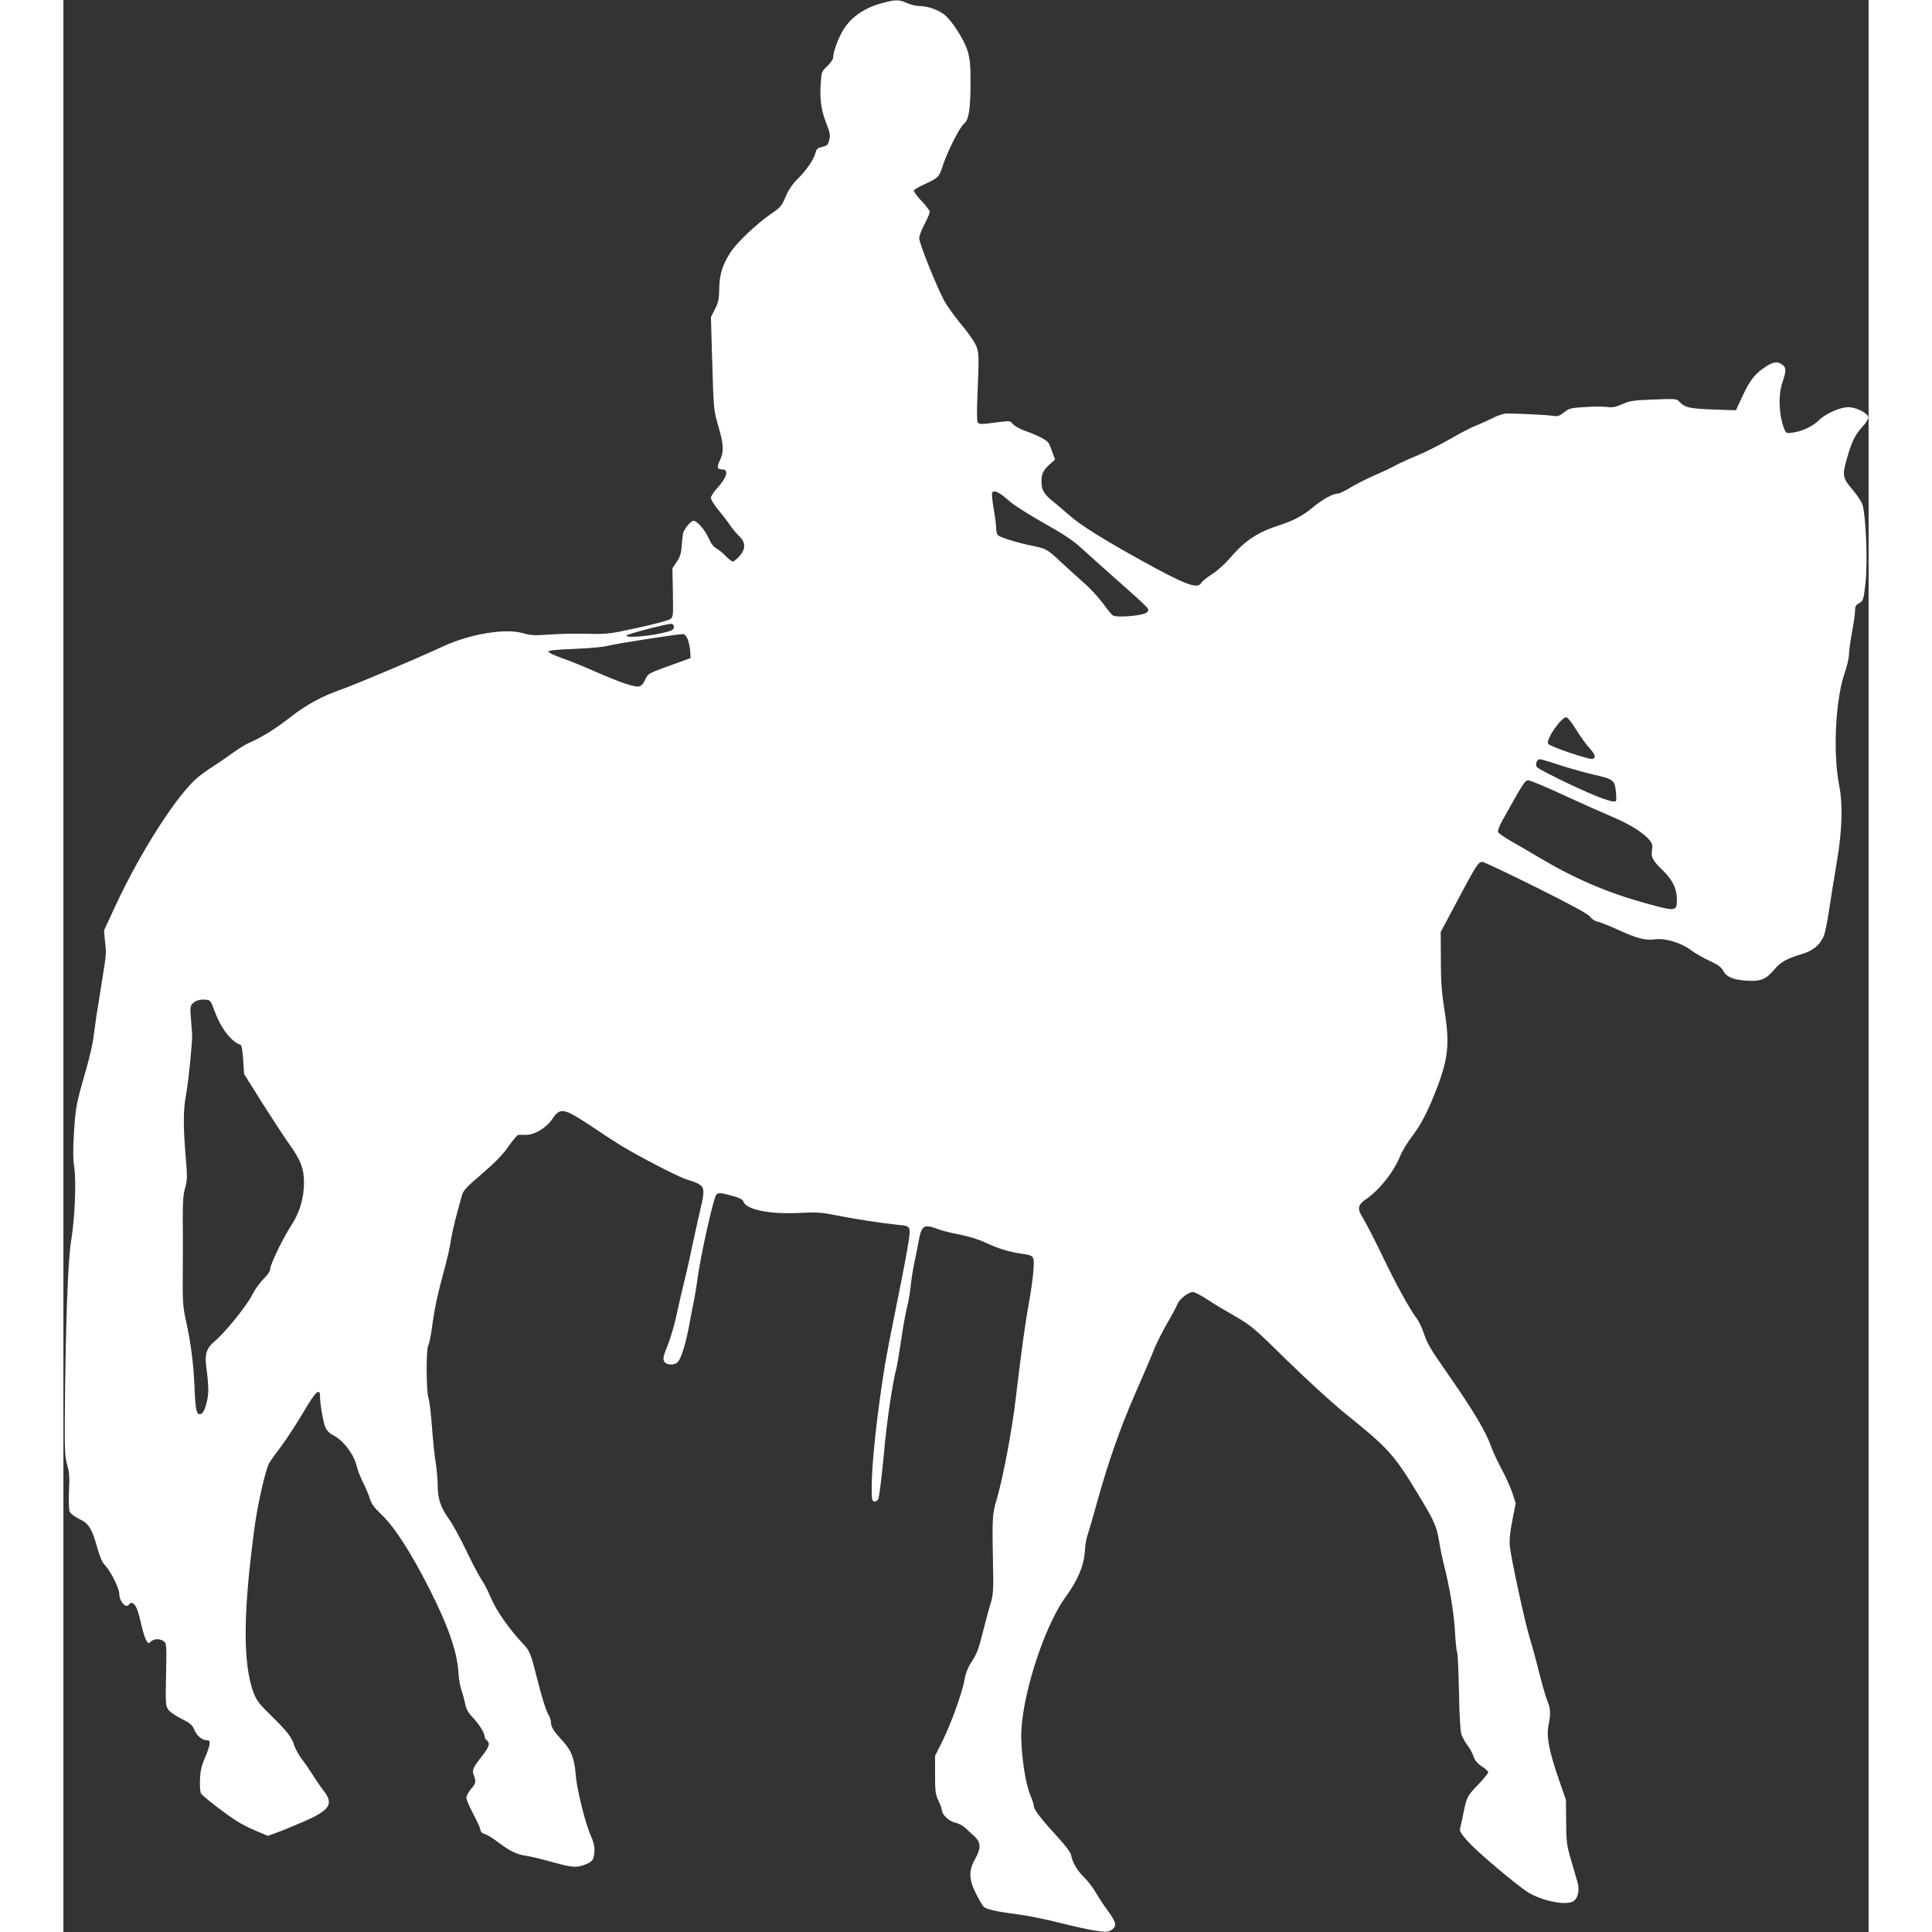 <svg width="21" height="21" version="1.0" xmlns="http://www.w3.org/2000/svg" xmlns:xlink="http://www.w3.org/1999/xlink" x="0px" y="0px"
	 viewBox="0 0 1196 1280" style="enable-background:new 0 0 1196 1280;" xml:space="preserve">
<rect x="0" y="0" width="1196" height="1280" fill="#333333" stroke="none"/>
<style type="text/css">
	.st0{fill:#FFFFFF;}
</style>
<g transform="translate(0,1280) scale(0.1,-0.1)">
<path class="st0" d="M5415 12777 c-102 -28 -183 -82 -235 -155 -38 -52 -80 -160 -80 -203
0 -11 -18 -36 -39 -57 -38 -36 -39 -39 -44 -123 -6 -105 4 -171 39 -260 23
-58 26 -76 18 -106 -8 -32 -14 -39 -47 -46 -29 -7 -39 -15 -43 -36 -12 -46
-57 -114 -114 -171 -40 -39 -64 -75 -85 -123 -25 -60 -35 -72 -91 -110 -94
-63 -233 -194 -275 -260 -52 -81 -73 -147 -74 -242 -1 -65 -6 -90 -28 -133
l-27 -53 9 -307 c9 -301 9 -309 40 -415 36 -125 38 -166 11 -226 -23 -49 -19
-61 16 -61 45 0 30 -54 -37 -127 -22 -24 -39 -51 -39 -62 0 -11 22 -46 48 -78
27 -32 62 -78 79 -103 17 -25 45 -58 62 -74 42 -40 42 -83 0 -131 -17 -19 -37
-35 -44 -35 -7 0 -28 16 -47 36 -18 19 -46 42 -61 50 -19 10 -37 34 -52 68
-24 55 -77 116 -100 116 -17 0 -64 -56 -69 -83 -3 -12 -7 -50 -10 -85 -3 -48
-11 -74 -33 -105 l-28 -42 3 -162 c3 -159 2 -162 -20 -176 -13 -8 -110 -34
-216 -57 -183 -40 -200 -42 -330 -39 -75 2 -189 0 -252 -5 -98 -7 -124 -6
-175 9 -118 34 -354 -5 -535 -90 -165 -77 -570 -248 -675 -285 -123 -43 -229
-101 -333 -183 -92 -72 -184 -130 -266 -166 -27 -11 -78 -43 -115 -70 -36 -26
-93 -65 -125 -86 -33 -20 -80 -54 -104 -74 -137 -113 -382 -495 -549 -856
l-74 -160 6 -65 c10 -86 10 -85 -13 -230 -11 -69 -27 -168 -35 -220 -9 -52
-20 -134 -26 -181 -5 -47 -29 -151 -52 -230 -64 -222 -68 -243 -79 -413 -7
-113 -6 -181 2 -230 14 -93 4 -341 -21 -488 -22 -131 -37 -571 -42 -1198 -1
-188 2 -235 16 -285 14 -48 17 -82 12 -173 -3 -72 -1 -123 5 -138 6 -13 34
-34 64 -48 63 -30 84 -65 120 -195 17 -60 32 -94 53 -115 34 -36 91 -150 91
-184 0 -52 46 -103 65 -72 13 21 37 9 51 -27 9 -20 22 -68 30 -106 8 -38 22
-83 30 -99 14 -28 17 -29 33 -14 22 20 61 21 86 2 18 -13 19 -26 16 -188 -5
-235 -5 -238 16 -267 10 -14 49 -41 87 -59 58 -29 70 -40 85 -76 18 -40 52
-66 86 -66 23 0 18 -34 -16 -113 -24 -55 -32 -89 -34 -147 -2 -41 1 -82 6 -91
9 -18 164 -138 241 -186 28 -18 85 -47 127 -64 l76 -32 49 18 c27 9 106 41
175 71 184 78 214 120 148 206 -19 24 -51 71 -72 104 -20 32 -54 82 -75 109
-21 28 -43 68 -50 90 -17 56 -49 96 -155 200 -77 75 -96 100 -115 150 -73 197
-70 540 10 1121 20 140 69 353 91 396 6 13 42 64 80 113 37 50 103 151 147
225 80 138 112 169 112 111 0 -51 21 -174 36 -208 8 -20 28 -40 52 -52 69 -35
140 -131 157 -211 4 -19 22 -65 40 -101 18 -36 39 -85 46 -110 10 -32 30 -60
77 -104 86 -81 200 -259 324 -506 118 -233 178 -408 185 -539 3 -41 11 -93 19
-114 8 -22 19 -62 25 -90 7 -37 19 -61 48 -91 43 -45 81 -105 81 -127 0 -9 7
-21 15 -28 24 -20 18 -41 -35 -109 -58 -75 -64 -89 -50 -125 15 -41 13 -52
-20 -89 -16 -19 -30 -45 -30 -57 0 -13 20 -60 44 -105 24 -45 46 -92 48 -105
2 -16 12 -26 30 -31 15 -4 53 -27 85 -52 77 -59 128 -84 188 -92 28 -4 105
-22 172 -41 138 -38 160 -40 223 -16 31 12 46 25 51 42 14 48 9 92 -16 146
-35 77 -93 306 -100 400 -10 117 -29 166 -89 232 -60 65 -76 91 -76 124 0 13
-10 39 -21 57 -12 19 -41 113 -65 209 -49 193 -53 203 -99 252 -89 94 -177
219 -210 298 -19 45 -48 103 -65 127 -17 25 -63 111 -101 192 -38 80 -90 175
-116 211 -54 76 -73 132 -73 220 0 35 -6 106 -14 156 -8 50 -19 159 -25 242
-6 84 -16 165 -22 180 -15 40 -17 323 -2 349 6 12 16 59 23 105 17 132 38 233
80 385 21 77 42 165 45 195 4 30 20 105 36 165 16 61 34 127 40 147 7 29 33
57 133 142 87 75 139 128 175 181 29 41 58 75 64 76 7 1 28 1 47 0 59 -2 140
46 180 106 52 78 74 74 266 -54 65 -44 151 -100 189 -123 118 -72 381 -208
433 -224 92 -27 112 -42 112 -84 0 -21 -7 -65 -16 -97 -8 -33 -30 -132 -49
-220 -18 -88 -44 -205 -58 -260 -14 -55 -37 -156 -52 -225 -14 -69 -42 -164
-61 -212 -29 -70 -33 -91 -24 -107 14 -27 70 -29 92 -3 23 26 55 133 77 257
11 61 24 130 30 155 5 25 15 83 21 130 20 156 109 554 127 567 17 13 30 11
120 -14 33 -9 54 -21 58 -33 17 -54 171 -86 372 -76 116 6 146 4 255 -18 115
-23 271 -47 398 -61 89 -9 87 -3 61 -162 -13 -76 -48 -257 -78 -403 -30 -146
-60 -303 -68 -350 -53 -325 -89 -657 -90 -820 0 -81 2 -95 17 -98 9 -2 22 6
27 17 6 11 22 141 36 288 21 234 56 470 85 583 5 19 18 100 30 179 11 79 29
178 39 220 11 42 22 108 25 146 4 39 14 102 22 140 8 39 22 106 30 150 20 110
34 118 139 78 22 -8 83 -23 136 -33 58 -11 127 -33 171 -54 78 -37 153 -60
235 -72 85 -12 86 -14 80 -108 -3 -44 -16 -142 -30 -216 -25 -139 -52 -333
-88 -640 -23 -200 -86 -533 -126 -665 -29 -98 -30 -118 -24 -435 4 -152 1
-195 -12 -240 -10 -30 -31 -109 -48 -175 -37 -147 -44 -167 -85 -230 -21 -32
-37 -73 -44 -115 -15 -86 -90 -292 -148 -409 l-47 -94 0 -126 c0 -110 3 -132
23 -172 12 -25 22 -53 22 -61 0 -30 48 -75 87 -83 21 -4 51 -20 68 -35 16 -16
45 -42 63 -58 41 -39 42 -78 2 -149 -43 -75 -41 -135 5 -227 19 -38 42 -77 50
-86 18 -20 76 -33 240 -55 61 -8 180 -32 265 -54 85 -22 192 -45 237 -52 73
-11 84 -10 107 5 37 24 32 50 -23 125 -27 36 -63 91 -80 121 -17 30 -53 77
-80 104 -48 48 -73 92 -86 149 -3 15 -38 62 -77 104 -112 122 -168 193 -168
214 0 11 -11 46 -25 79 -29 69 -55 232 -59 370 -7 250 146 738 295 941 78 107
119 203 126 296 2 43 11 95 19 115 7 21 34 112 59 203 73 266 158 509 256 732
50 114 107 246 125 293 19 47 59 125 88 175 29 49 59 105 66 123 14 36 73 82
103 82 11 0 52 -21 92 -47 40 -27 124 -77 187 -113 106 -61 127 -78 348 -296
129 -126 303 -285 385 -351 282 -227 320 -269 475 -524 114 -188 128 -220 145
-323 7 -45 21 -110 29 -144 39 -150 67 -317 75 -443 4 -75 11 -141 15 -147 4
-6 9 -123 12 -259 2 -141 9 -263 16 -283 6 -19 24 -51 39 -71 16 -20 34 -54
41 -75 9 -27 26 -47 56 -67 23 -15 42 -33 42 -39 0 -6 -31 -44 -69 -84 -72
-75 -74 -78 -100 -209 -7 -33 -15 -70 -18 -81 -4 -16 11 -39 57 -89 59 -66
318 -284 390 -330 94 -59 257 -92 304 -61 31 20 42 72 28 124 -6 20 -25 87
-43 147 -29 100 -32 123 -33 255 l-1 145 -47 135 c-64 184 -84 285 -69 358 16
78 14 112 -9 168 -11 27 -35 113 -55 191 -19 78 -47 179 -61 224 -31 100 -122
520 -131 605 -4 43 1 93 17 173 l22 112 -22 67 c-12 37 -44 108 -71 158 -27
50 -57 115 -68 145 -34 101 -122 248 -301 504 -107 153 -123 182 -151 263 -10
30 -30 69 -42 86 -48 63 -138 227 -231 421 -53 110 -111 221 -127 247 -38 59
-34 85 20 122 92 64 184 180 228 288 13 32 48 90 78 129 60 77 112 180 169
331 73 195 81 292 44 519 -16 101 -22 179 -22 319 l-1 185 109 205 c125 236
141 260 166 260 10 0 171 -76 358 -169 235 -117 346 -178 357 -195 9 -14 31
-28 48 -32 18 -3 80 -28 139 -55 126 -57 177 -71 246 -62 68 8 175 -25 238
-74 27 -20 81 -51 121 -69 53 -24 76 -41 88 -63 22 -43 66 -62 155 -68 93 -7
129 8 184 72 42 51 81 73 181 103 78 23 123 61 149 123 8 20 24 99 35 175 12
77 34 219 51 317 35 206 40 376 15 504 -42 213 -25 566 36 743 16 46 29 102
29 125 0 22 9 87 20 145 11 58 20 122 20 142 0 28 5 40 23 49 32 18 34 22 47
143 15 143 1 462 -23 519 -9 21 -37 62 -62 91 -68 80 -71 96 -39 207 33 116
54 158 106 215 23 25 38 51 36 61 -5 27 -82 65 -131 65 -55 1 -150 -41 -197
-87 -41 -40 -111 -73 -172 -81 -42 -6 -45 -5 -56 22 -37 92 -42 229 -12 314
25 72 25 96 -2 114 -32 23 -58 20 -109 -13 -70 -45 -105 -89 -153 -192 l-45
-97 -153 5 c-157 6 -186 13 -222 52 -17 19 -26 20 -170 14 -132 -5 -158 -8
-208 -31 -46 -20 -67 -23 -104 -18 -26 3 -91 3 -146 -1 -89 -5 -103 -9 -136
-35 -31 -25 -42 -28 -74 -23 -35 6 -231 16 -308 15 -19 0 -61 -14 -93 -31 -32
-16 -81 -38 -109 -49 -28 -10 -106 -51 -173 -90 -68 -39 -167 -88 -220 -110
-54 -22 -118 -51 -142 -65 -25 -14 -89 -44 -142 -67 -53 -23 -123 -59 -157
-80 -34 -21 -70 -38 -80 -38 -34 -1 -102 -38 -164 -90 -71 -58 -126 -88 -225
-120 -146 -48 -227 -101 -329 -221 -31 -36 -84 -83 -117 -104 -33 -21 -64 -46
-70 -56 -23 -45 -105 -14 -394 146 -258 143 -397 230 -473 295 -41 36 -95 81
-120 102 -56 45 -71 71 -72 126 0 53 12 78 56 117 l34 30 -16 44 c-8 24 -19
52 -25 63 -11 21 -68 52 -159 84 -36 13 -72 34 -81 46 -17 21 -18 21 -119 8
-87 -12 -103 -11 -112 1 -6 9 -7 76 -2 184 11 263 11 284 -14 335 -12 25 -54
83 -93 130 -39 47 -88 114 -109 150 -46 80 -170 386 -170 422 0 15 16 56 35
92 19 37 35 73 35 82 0 8 -25 42 -56 74 -31 32 -53 64 -49 69 3 6 38 26 78 44
83 39 89 44 112 116 31 95 112 257 140 279 34 27 45 95 45 283 0 110 -4 150
-20 203 -24 77 -105 202 -156 241 -42 32 -111 55 -164 55 -21 0 -57 9 -81 20
-55 24 -74 24 -174 -3z m850 -3295 c28 -26 132 -92 230 -147 139 -78 195 -116
259 -175 44 -41 151 -136 236 -211 85 -75 166 -148 179 -163 24 -25 24 -27 8
-44 -22 -21 -204 -37 -226 -18 -8 6 -38 43 -67 83 -30 39 -84 98 -121 130 -37
32 -103 92 -148 134 -97 91 -100 93 -200 114 -88 17 -203 53 -222 68 -7 5 -13
26 -13 45 0 20 -7 77 -16 128 -9 51 -14 99 -11 108 9 24 49 5 112 -52z m-2220
-837 c0 -14 -11 -22 -45 -31 -102 -28 -270 -43 -270 -25 0 9 275 81 300 78 8
-1 15 -11 15 -22z m91 -80 c8 -19 15 -55 17 -80 l2 -45 -80 -29 c-210 -76
-200 -70 -223 -119 -11 -24 -25 -38 -40 -40 -32 -5 -130 29 -287 98 -74 33
-175 74 -225 91 -51 18 -89 37 -87 43 2 7 63 13 173 17 103 4 192 12 229 22
51 13 432 73 488 76 12 1 23 -11 33 -34z m5887 -600 c27 -44 67 -99 89 -123
39 -43 44 -65 17 -70 -26 -4 -281 82 -292 100 -18 27 90 182 122 176 8 -2 37
-39 64 -83z m-103 -236 c69 -22 165 -49 214 -60 133 -30 143 -36 151 -109 4
-34 4 -64 1 -67 -15 -15 -119 23 -308 112 -111 53 -208 103 -215 112 -14 18
-1 53 20 53 7 0 69 -18 137 -41z m22 -198 c117 -54 259 -117 316 -141 111 -46
209 -106 248 -153 21 -25 24 -37 19 -68 -8 -48 4 -71 72 -136 64 -63 92 -120
93 -189 0 -83 -4 -84 -201 -30 -258 71 -471 162 -709 303 -63 38 -150 88 -192
112 -42 24 -80 51 -83 59 -3 8 8 37 23 66 147 264 155 276 178 276 12 0 118
-44 236 -99z m-8940 -1430 c42 -115 110 -203 173 -224 6 -2 13 -46 16 -98 l6
-94 122 -195 c68 -107 146 -226 173 -264 79 -109 102 -166 102 -261 0 -101
-28 -198 -85 -285 -55 -84 -139 -258 -139 -288 0 -14 -17 -40 -44 -65 -24 -24
-58 -71 -75 -106 -37 -73 -179 -248 -245 -304 -61 -50 -72 -90 -57 -192 6 -42
11 -102 11 -134 0 -65 -25 -150 -47 -158 -30 -12 -38 17 -44 170 -6 161 -25
302 -59 457 -18 82 -21 125 -19 310 1 118 1 280 0 358 -1 107 3 158 15 200 15
51 16 73 4 211 -17 206 -16 309 3 411 16 85 41 338 40 395 -1 17 -5 65 -8 107
-6 59 -4 82 6 94 19 23 49 34 89 31 33 -2 35 -4 62 -76z"/>
</g>
</svg>
